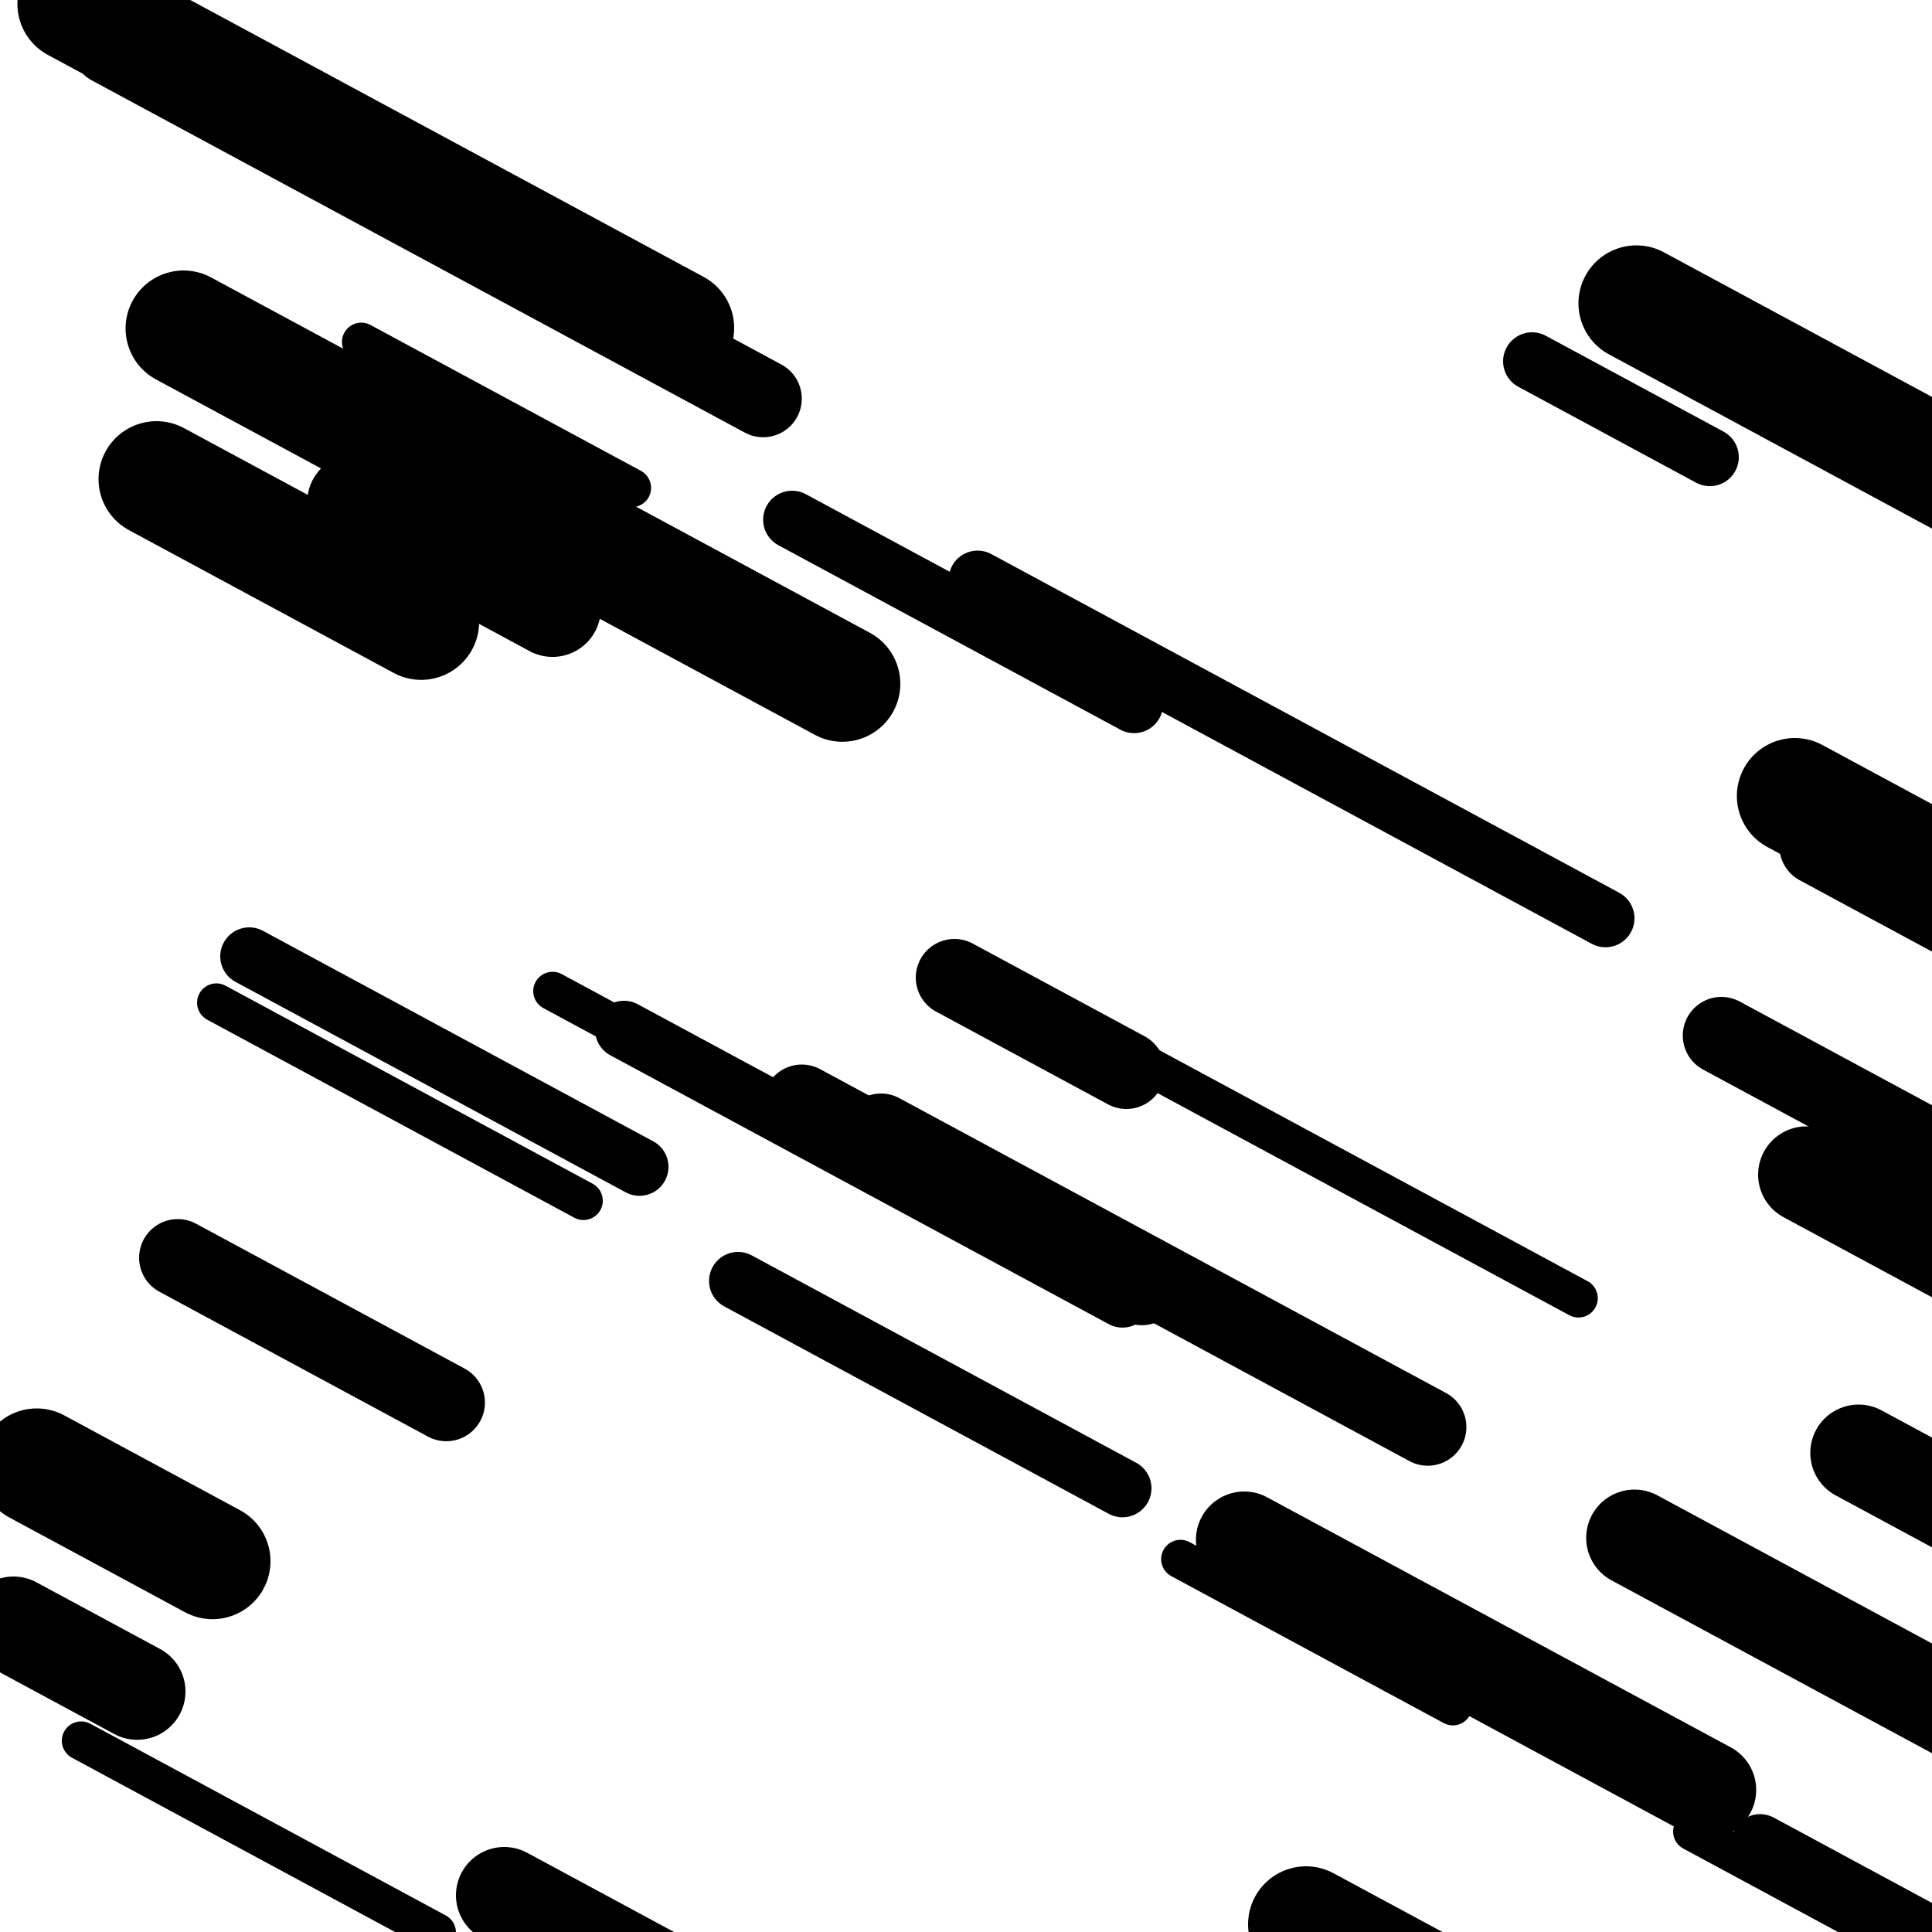 <svg viewBox="0 0 1000 1000" height="1000" width="1000" xmlns="http://www.w3.org/2000/svg">
<rect x="0" y="0" width="1000" height="1000" fill="#ffffff"></rect>
<line opacity="0.8" x1="552" y1="529" x2="817" y2="671.94" stroke="hsl(346, 20%, 60%)" stroke-width="20" stroke-linecap="round" /><line opacity="0.8" x1="112" y1="519" x2="302" y2="621.485" stroke="hsl(156, 20%, 20%)" stroke-width="20" stroke-linecap="round" /><line opacity="0.8" x1="187" y1="177" x2="327" y2="252.515" stroke="hsl(326, 20%, 50%)" stroke-width="20" stroke-linecap="round" /><line opacity="0.8" x1="42" y1="901" x2="226" y2="1000.249" stroke="hsl(6, 20%, 70%)" stroke-width="20" stroke-linecap="round" /><line opacity="0.8" x1="286" y1="513" x2="477" y2="616.025" stroke="hsl(6, 20%, 70%)" stroke-width="20" stroke-linecap="round" /><line opacity="0.8" x1="611" y1="807" x2="752" y2="883.055" stroke="hsl(346, 20%, 60%)" stroke-width="20" stroke-linecap="round" /><line opacity="0.8" x1="876" y1="948" x2="1217" y2="1131.934" stroke="hsl(346, 20%, 60%)" stroke-width="20" stroke-linecap="round" /><line opacity="0.8" x1="911" y1="954" x2="1034" y2="1020.346" stroke="hsl(176, 20%, 30%)" stroke-width="30" stroke-linecap="round" /><line opacity="0.8" x1="793" y1="187" x2="885" y2="236.624" stroke="hsl(326, 20%, 50%)" stroke-width="30" stroke-linecap="round" /><line opacity="0.8" x1="410" y1="269" x2="587" y2="364.473" stroke="hsl(346, 20%, 60%)" stroke-width="30" stroke-linecap="round" /><line opacity="0.8" x1="382" y1="663" x2="581" y2="770.34" stroke="hsl(326, 20%, 50%)" stroke-width="30" stroke-linecap="round" /><line opacity="0.8" x1="129" y1="495" x2="331" y2="603.958" stroke="hsl(156, 20%, 20%)" stroke-width="30" stroke-linecap="round" /><line opacity="0.8" x1="506" y1="300" x2="831" y2="475.304" stroke="hsl(346, 20%, 60%)" stroke-width="30" stroke-linecap="round" /><line opacity="0.8" x1="323" y1="533" x2="581" y2="672.164" stroke="hsl(6, 20%, 70%)" stroke-width="30" stroke-linecap="round" /><line opacity="0.8" x1="92" y1="651" x2="231" y2="725.976" stroke="hsl(6, 20%, 70%)" stroke-width="40" stroke-linecap="round" /><line opacity="0.8" x1="57" y1="24" x2="395" y2="206.316" stroke="hsl(346, 20%, 60%)" stroke-width="40" stroke-linecap="round" /><line opacity="0.8" x1="494" y1="506" x2="583" y2="554.006" stroke="hsl(6, 20%, 70%)" stroke-width="40" stroke-linecap="round" /><line opacity="0.8" x1="891" y1="536" x2="1084" y2="640.103" stroke="hsl(176, 20%, 30%)" stroke-width="40" stroke-linecap="round" /><line opacity="0.8" x1="456" y1="586" x2="739" y2="738.649" stroke="hsl(176, 20%, 30%)" stroke-width="40" stroke-linecap="round" /><line opacity="0.8" x1="415" y1="571" x2="591" y2="665.934" stroke="hsl(156, 20%, 20%)" stroke-width="40" stroke-linecap="round" /><line opacity="0.8" x1="941" y1="438" x2="1024" y2="482.77" stroke="hsl(346, 20%, 60%)" stroke-width="40" stroke-linecap="round" /><line opacity="0.8" x1="261" y1="981" x2="381" y2="1045.727" stroke="hsl(176, 20%, 30%)" stroke-width="50" stroke-linecap="round" /><line opacity="0.8" x1="184" y1="260" x2="286" y2="315.018" stroke="hsl(346, 20%, 60%)" stroke-width="50" stroke-linecap="round" /><line opacity="0.8" x1="7" y1="841" x2="71" y2="875.521" stroke="hsl(6, 20%, 70%)" stroke-width="50" stroke-linecap="round" /><line opacity="0.8" x1="846" y1="796" x2="1122" y2="944.873" stroke="hsl(326, 20%, 50%)" stroke-width="50" stroke-linecap="round" /><line opacity="0.8" x1="935" y1="608" x2="1180" y2="740.152" stroke="hsl(6, 20%, 70%)" stroke-width="50" stroke-linecap="round" /><line opacity="0.8" x1="644" y1="797" x2="884" y2="926.455" stroke="hsl(176, 20%, 30%)" stroke-width="50" stroke-linecap="round" /><line opacity="0.8" x1="962" y1="752" x2="1133" y2="844.237" stroke="hsl(326, 20%, 50%)" stroke-width="50" stroke-linecap="round" /><line opacity="0.8" x1="95" y1="170" x2="436" y2="353.934" stroke="hsl(346, 20%, 60%)" stroke-width="60" stroke-linecap="round" /><line opacity="0.8" x1="847" y1="157" x2="1093" y2="289.691" stroke="hsl(176, 20%, 30%)" stroke-width="60" stroke-linecap="round" /><line opacity="0.8" x1="19" y1="759" x2="110" y2="808.085" stroke="hsl(326, 20%, 50%)" stroke-width="60" stroke-linecap="round" /><line opacity="0.8" x1="39" y1="2" x2="350" y2="169.752" stroke="hsl(326, 20%, 50%)" stroke-width="60" stroke-linecap="round" /><line opacity="0.8" x1="676" y1="996" x2="892" y2="1112.509" stroke="hsl(156, 20%, 20%)" stroke-width="60" stroke-linecap="round" /><line opacity="0.8" x1="929" y1="412" x2="1021" y2="461.624" stroke="hsl(176, 20%, 30%)" stroke-width="60" stroke-linecap="round" /><line opacity="0.8" x1="81" y1="248" x2="218" y2="321.897" stroke="hsl(6, 20%, 70%)" stroke-width="60" stroke-linecap="round" /></svg>